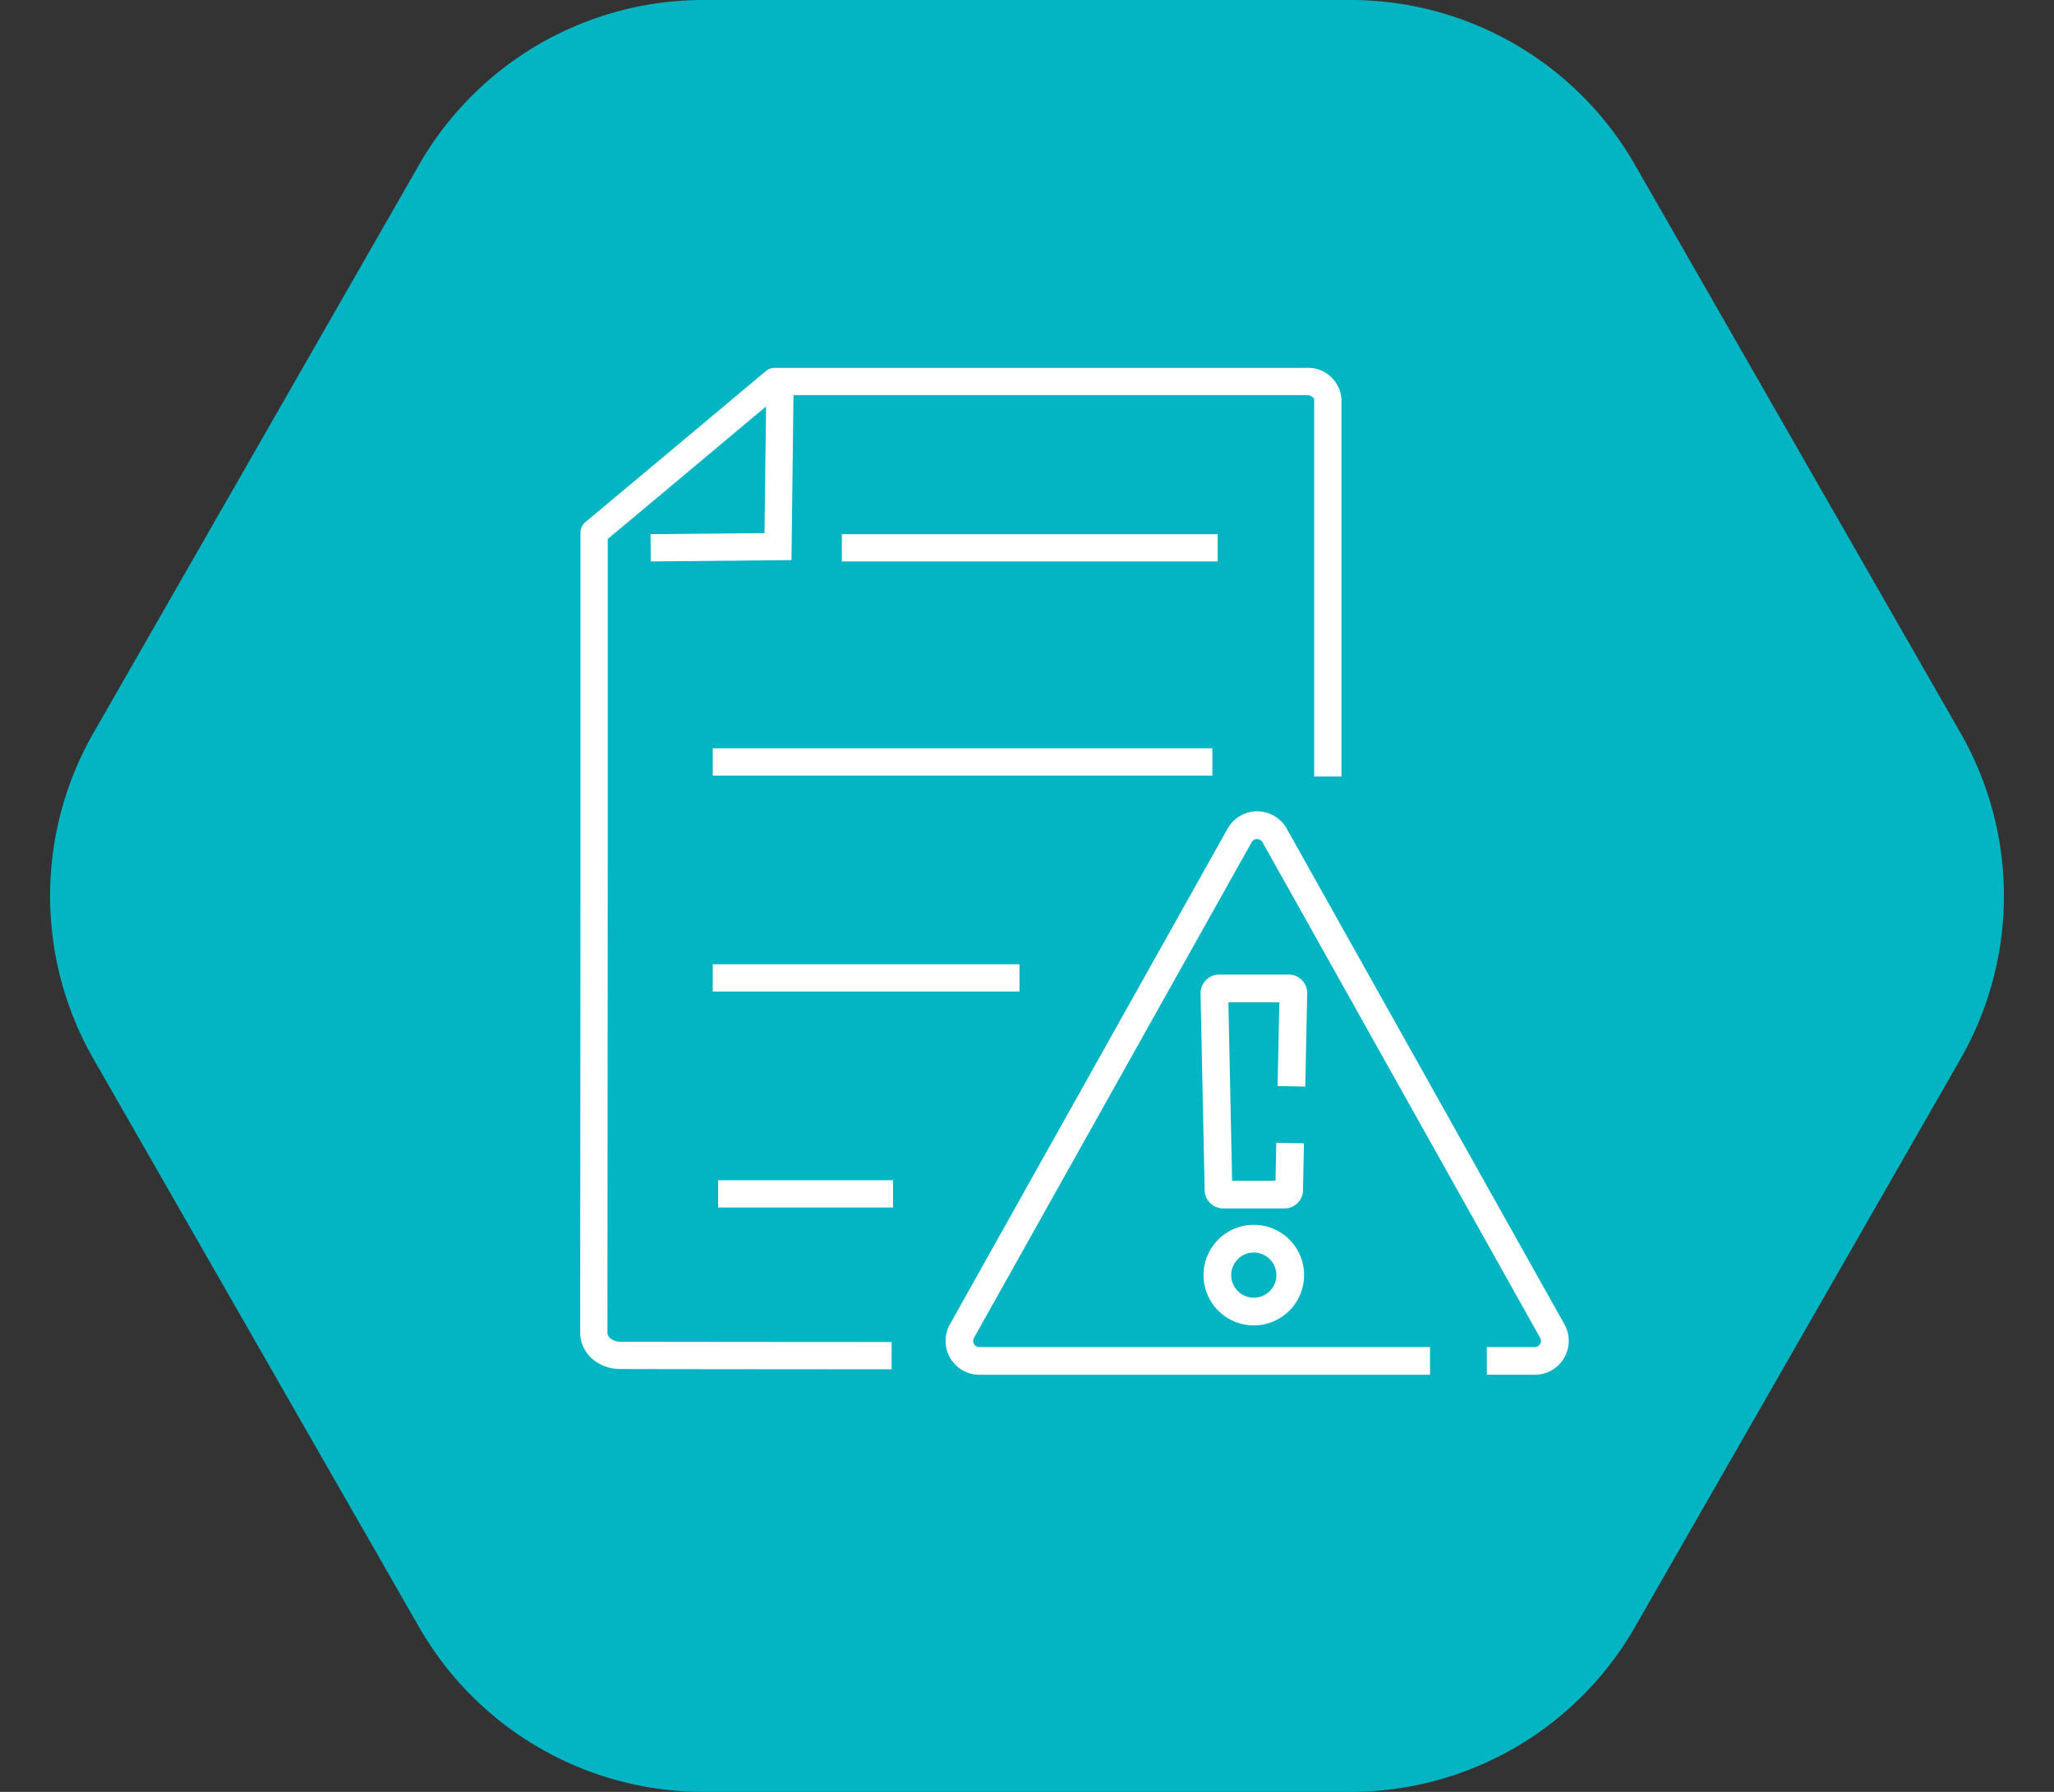 <svg xmlns="http://www.w3.org/2000/svg" width="94" height="82" viewBox="0 0 94 82">
  <rect x="0" y="0" width="94" height="82" fill="#333333" stroke="none"/>
  <g id="Gruppe_2185" data-name="Gruppe 2185" transform="translate(-473 -1253.353)">
    <path id="Polygon_7" data-name="Polygon 7" d="M61.808,0A15,15,0,0,1,74.822,7.541l14.9,26a15,15,0,0,1,0,14.918l-14.9,26A15,15,0,0,1,61.808,82H32.192a15,15,0,0,1-13.014-7.541l-14.9-26a15,15,0,0,1,0-14.918l14.9-26A15,15,0,0,1,32.192,0Z" transform="translate(473 1253.353)" fill="#03b5c3"/>
    <g id="Gruppe_2167" data-name="Gruppe 2167" transform="translate(7032.551 -1143.813)">
      <g id="Gruppe_2166" data-name="Gruppe 2166" transform="translate(-6516.027 2434.547)">
        <path id="Pfad_670" data-name="Pfad 670" d="M100.309,124.072h-1.94v-.767h1.94a.533.533,0,0,0,.465-.267.522.522,0,0,0,0-.532l-12.7-22.67a.537.537,0,0,0-.94,0l-12.7,22.67a.523.523,0,0,0,0,.533.533.533,0,0,0,.465.267h20.37v.767H74.906a1.3,1.3,0,0,1-1.137-1.943l12.7-22.668a1.3,1.3,0,0,1,2.279,0l12.7,22.668a1.3,1.3,0,0,1-1.137,1.942" transform="translate(-73.599 -98.792)" fill="#fff" stroke="#fff" stroke-width="0.5"/>
        <path id="Pfad_671" data-name="Pfad 671" d="M133.261,144.893h-2.8a.6.6,0,0,1-.6-.605l-.188-8.984a.608.608,0,0,1,.605-.613h3.177a.6.6,0,0,1,.6.605l-.084,4.017-.767-.016.08-3.839h-2.842l.181,8.667H133.1l.034-1.731.767.015-.038,1.885a.6.6,0,0,1-.6.6m-.162-.612a.041.041,0,0,0,0,.007Zm-2.477-.007v0" transform="translate(-118.005 -127.224)" fill="#fff" stroke="#fff" stroke-width="0.5"/>
        <path id="Pfad_672" data-name="Pfad 672" d="M132.406,193.856a2.051,2.051,0,1,1,2.051-2.051,2.054,2.054,0,0,1-2.051,2.051m0-3.335a1.284,1.284,0,1,0,1.284,1.284,1.285,1.285,0,0,0-1.284-1.284" transform="translate(-118.55 -170.834)" fill="#fff" stroke="#fff" stroke-width="0.5"/>
      </g>
      <path id="Pfad_673" data-name="Pfad 673" d="M15.491,11.191l-.011-1.248,5.215-.048.086-6.951,1.248.015-.1,8.172Z" transform="translate(-6545.259 2411.667)" fill="#fff"/>
      <path id="Pfad_674" data-name="Pfad 674" d="M14.253,45.828c-1.424,0-12.258-.007-12.467-.014a1.937,1.937,0,0,1-1.227-.461A1.6,1.6,0,0,1,0,44.157S.014,26.123.014,22.58V7.539A.624.624,0,0,1,.238,7.06Q3.263,4.535,6.286,2L8.5.145A.623.623,0,0,1,8.9,0H33.257A1.527,1.527,0,0,1,34.84,1.46V18.7H33.592V1.46c0-.085-.14-.213-.335-.213H9.127L7.087,2.955Q4.172,5.4,1.261,7.831V22.58c0,3.543-.014,21.577-.014,21.577a.362.362,0,0,0,.133.256.711.711,0,0,0,.446.153c.258.005,7.666.011,12.427.013Z" transform="translate(-6533 2414)" fill="#fff"/>
      <path id="Pfad_677" data-name="Pfad 677" d="M-20,0H-2.8V1.248H-20Z" transform="translate(-6501.024 2421.611)" fill="#fff"/>
      <rect id="Rechteck_323" data-name="Rechteck 323" width="22.865" height="1.248" transform="translate(-6526.933 2431.41)" fill="#fff"/>
      <path id="Pfad_675" data-name="Pfad 675" d="M0,0H14.038V1.248H0Z" transform="translate(-6526.933 2441.293)" fill="#fff"/>
      <path id="Pfad_676" data-name="Pfad 676" d="M0,0H8.006V1.248H0Z" transform="translate(-6526.688 2451.176)" fill="#fff"/>
    </g>
  </g>
</svg>
